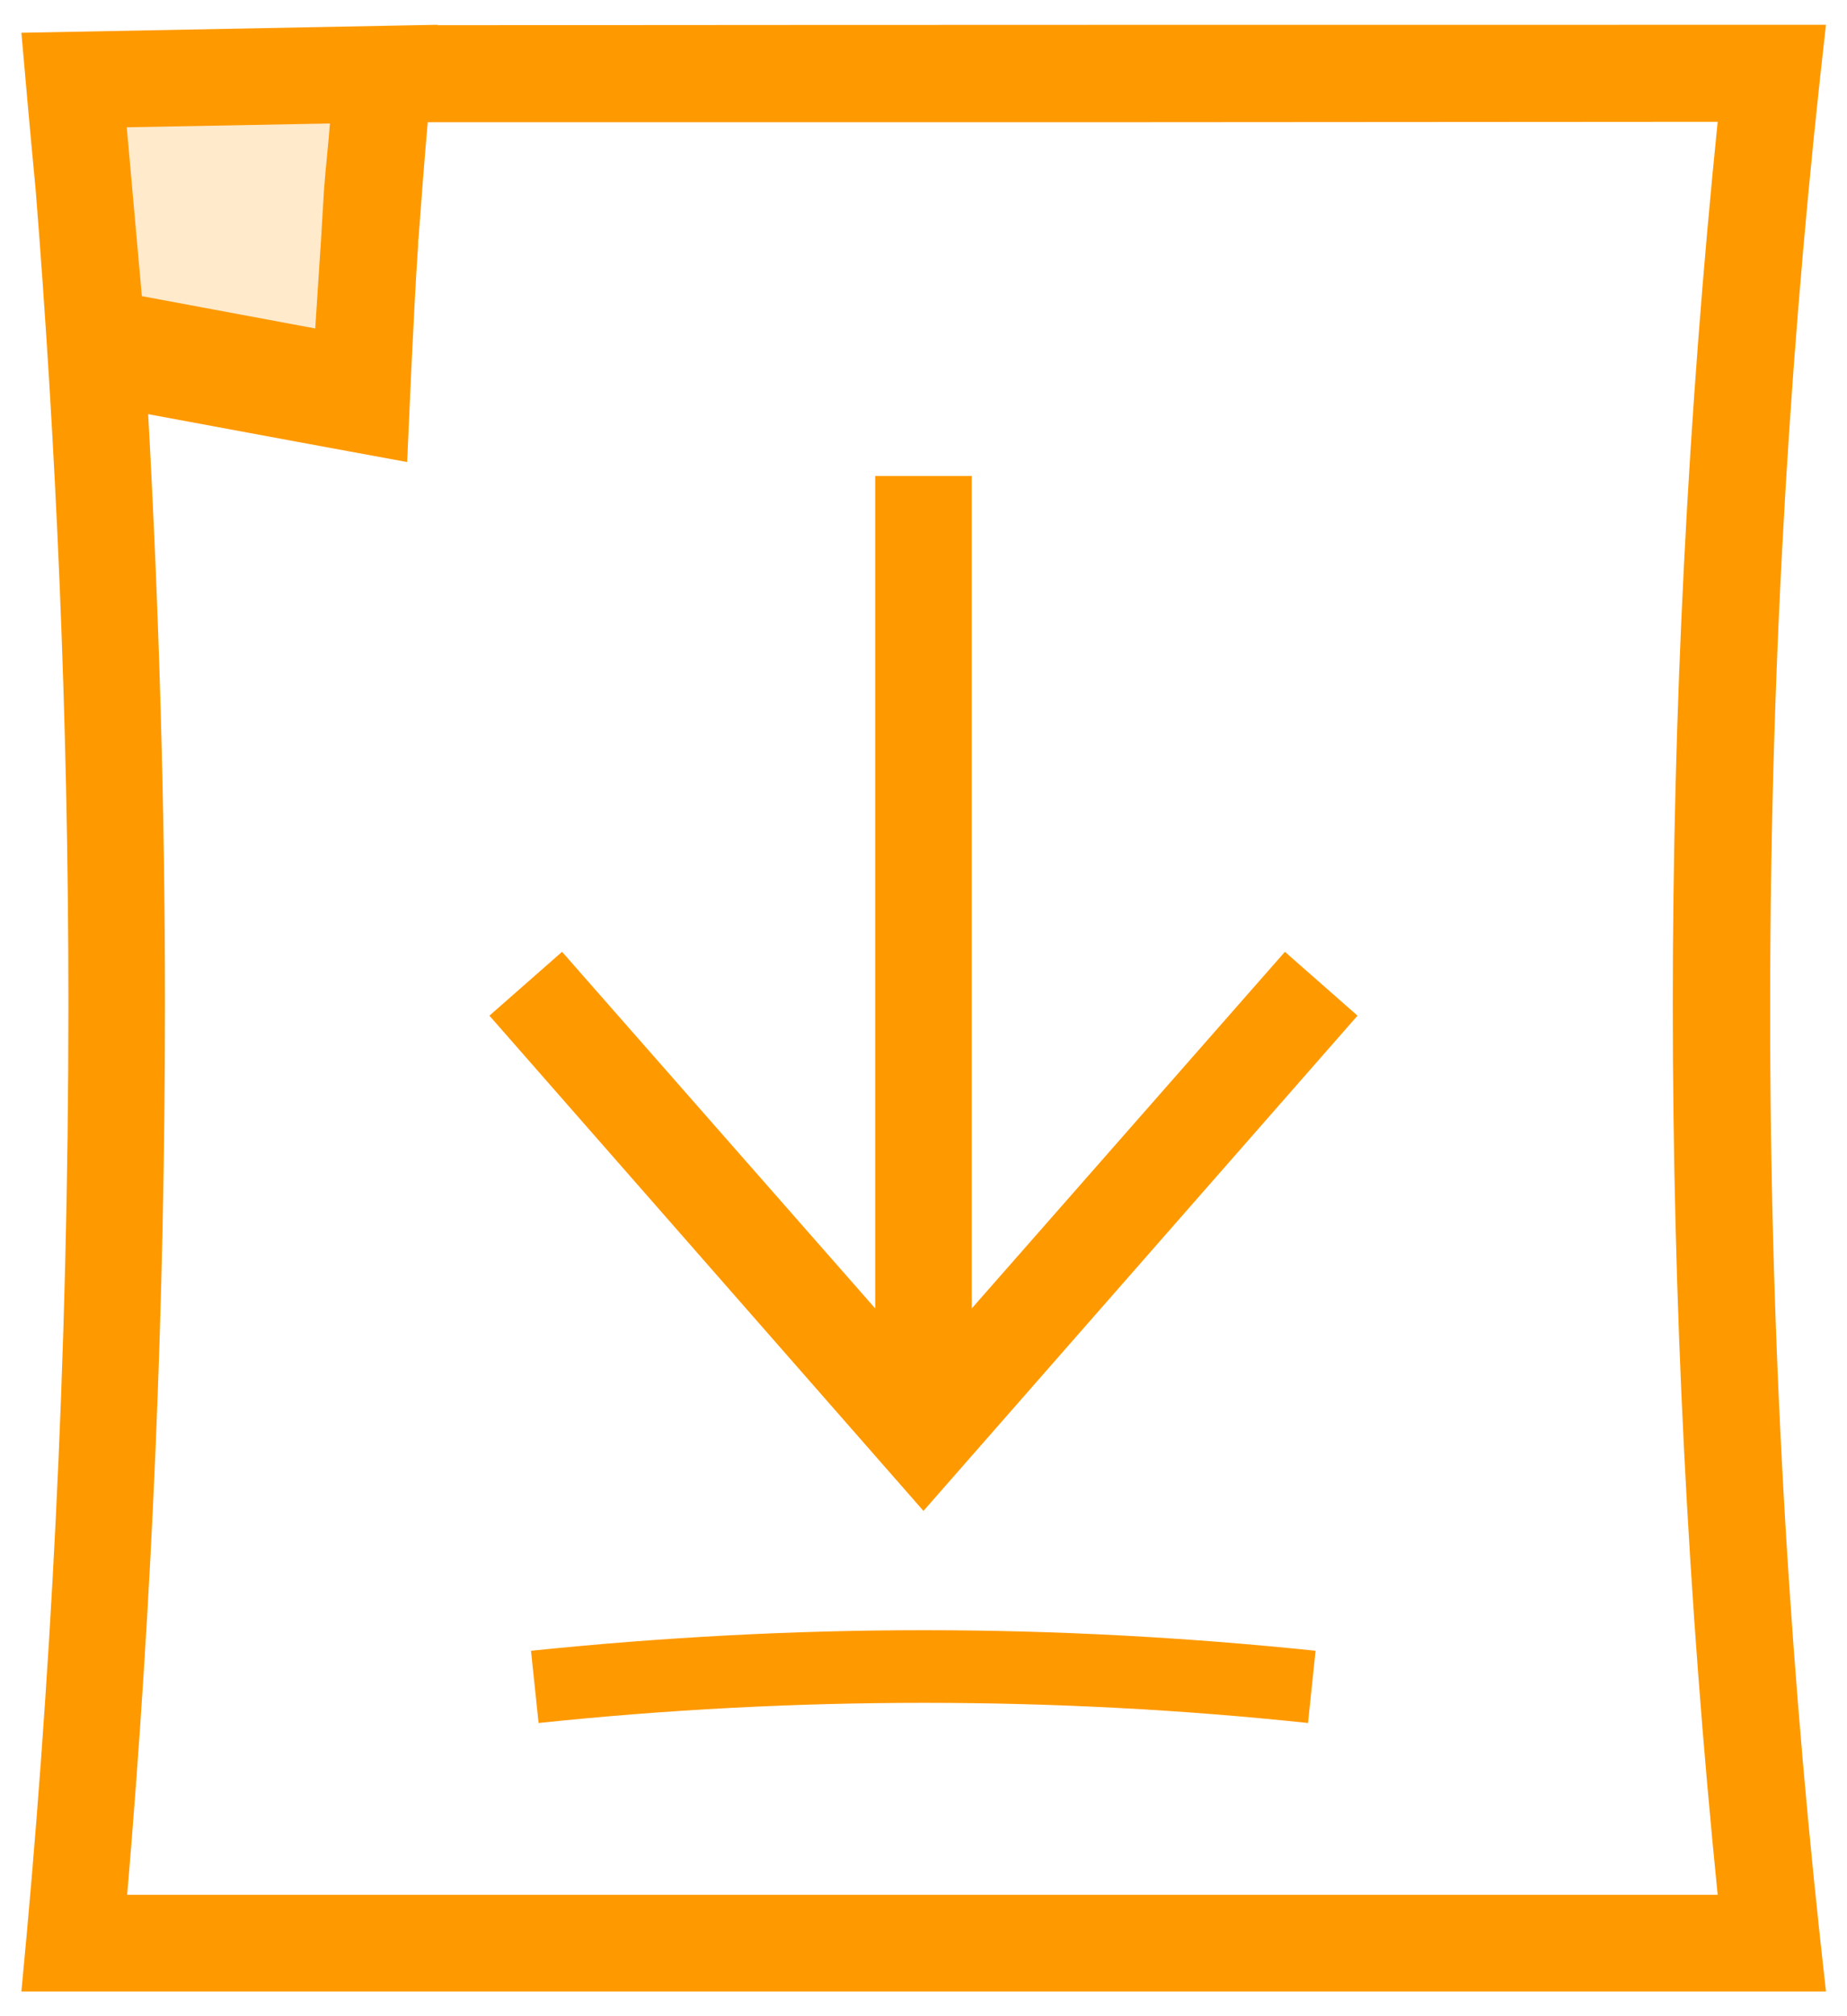 <svg width="55" height="60" viewBox="0 0 55 60" fill="none" xmlns="http://www.w3.org/2000/svg">
<path opacity="0.2" d="M10.986 2.188C8.086 2.263 5.199 2.35 2.299 2.425C2.461 4.8 2.611 7.188 2.774 9.562C5.274 10.238 7.774 10.912 10.274 11.588C10.511 8.45 10.749 5.325 10.986 2.188Z" fill="#FF9900"/>
<path d="M54.374 59.263C53.374 50.5 52.699 40.65 52.712 29.9C52.712 19.225 53.374 9.45 54.374 0.738C40.587 0.738 26.799 0.738 13.024 0.75C13.024 0.75 13.024 0.75 13.024 0.738L0.637 0.975C0.774 2.538 0.912 4.088 1.062 5.65C1.662 13.188 2.037 21.262 2.037 29.887C2.037 40.487 1.499 50.325 0.637 59.263H54.387H54.374ZM12.124 13.75L12.249 10.975C12.312 9.763 12.362 8.563 12.449 7.325C12.449 7.25 12.449 7.175 12.462 7.1C12.549 5.925 12.637 4.775 12.737 3.638H32.224L51.149 3.625C50.262 12.338 49.812 21.163 49.812 29.9C49.812 38.712 50.262 47.6 51.149 56.388H3.787C4.537 47.6 4.912 38.7 4.912 29.887C4.912 24.05 4.737 18.188 4.412 12.325L8.862 13.15L12.124 13.75ZM9.824 3.688C9.774 4.338 9.699 4.975 9.649 5.638C9.624 6.063 9.599 6.463 9.574 6.888C9.574 6.888 9.574 6.9 9.574 6.913C9.512 7.863 9.449 8.813 9.387 9.775L4.224 8.813L3.774 3.788L9.824 3.675V3.688Z" fill="#FF9900"/>
<path d="M27.5 48.513C23.613 48.513 19.688 48.725 15.812 49.125L16.038 51.275C19.837 50.875 23.688 50.675 27.5 50.675H27.538C31.35 50.675 35.188 50.875 38.95 51.275L39.175 49.125C35.337 48.725 31.413 48.513 27.538 48.513H27.5Z" fill="#FF9900"/>
<path d="M40.424 30.225L38.262 28.325L28.937 38.938V14.163H26.062V38.938L16.737 28.325L14.574 30.225L27.499 44.963L40.424 30.225Z" fill="#FF9900"/>
</svg>
